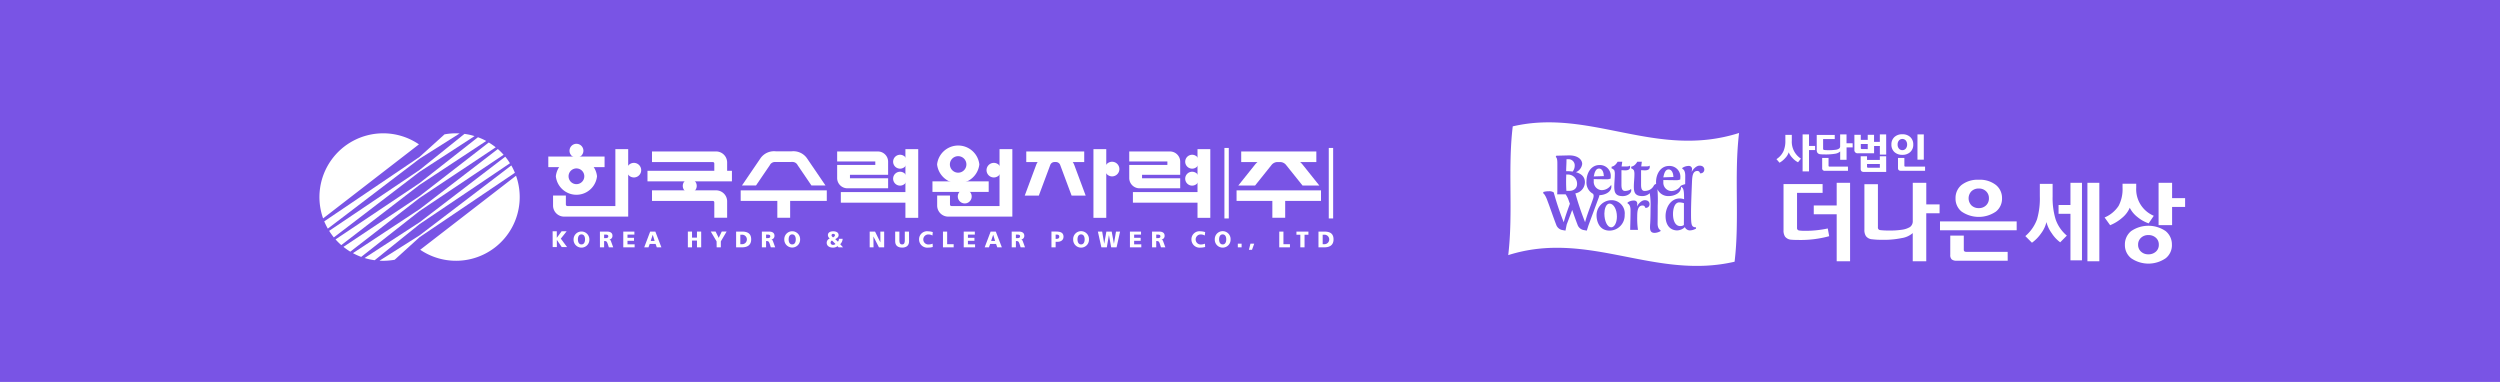 <svg id="header_m" xmlns="http://www.w3.org/2000/svg" xmlns:xlink="http://www.w3.org/1999/xlink" width="360" height="55" viewBox="0 0 360 55">
  <defs>
    <clipPath id="clip-path">
      <rect id="사각형_545" data-name="사각형 545" width="268.654" height="20.673" fill="none"/>
    </clipPath>
  </defs>
  <rect id="사각형_728" data-name="사각형 728" width="360" height="55" fill="#7954e5"/>
  <g id="그룹_359" data-name="그룹 359" transform="translate(-1394 -15.105)">
    <g id="그룹_116" data-name="그룹 116" transform="translate(1440 32.724)">
      <g id="그룹_105" data-name="그룹 105" transform="translate(0 0)">
        <g id="그룹_104" data-name="그룹 104" clip-path="url(#clip-path)">
          <path id="패스_286" data-name="패스 286" d="M55.055,24.5c0-.391.146-.719.512-.719s.514.327.514.719-.147.725-.514.725-.512-.346-.512-.725m-.624,0a1.138,1.138,0,1,0,2.274,0,1.137,1.137,0,1,0-2.274,0" transform="translate(-17.836 -7.646)" fill="#fff"/>
          <path id="패스_287" data-name="패스 287" d="M60.677,23.824h.159c.231,0,.442.038.442.247,0,.262-.247.267-.442.267h-.159Zm-.6,1.839h.6v-.9H60.8c.223,0,.3.1.425.487l.132.413h.629l-.223-.617c-.112-.281-.126-.452-.319-.5v-.006a.526.526,0,0,0,.434-.573c0-.385-.328-.57-.731-.57H60.073Z" transform="translate(-19.685 -7.665)" fill="#fff"/>
          <path id="패스_288" data-name="패스 288" d="M65.076,23.392h1.6v.432h-.993v.469h.939v.424h-.939v.514H66.71v.432H65.076Z" transform="translate(-21.324 -7.665)" fill="#fff"/>
          <path id="패스_289" data-name="패스 289" d="M71.061,24.745h-.568l.292-.883h.006Zm-1.5.918h.613l.179-.488h.85l.169.488h.664l-.873-2.271h-.742Z" transform="translate(-22.794 -7.665)" fill="#fff"/>
          <path id="패스_290" data-name="패스 290" d="M78.908,23.392h.6v.872h.714v-.872h.606v2.271h-.606v-.976h-.714v.976h-.6Z" transform="translate(-25.857 -7.665)" fill="#fff"/>
          <path id="패스_291" data-name="패스 291" d="M84.655,24.807l-.836-1.415h.694l.446.912.438-.912h.7l-.832,1.415v.857h-.6Z" transform="translate(-27.466 -7.665)" fill="#fff"/>
          <path id="패스_292" data-name="패스 292" d="M89.85,23.843h.235a.684.684,0,1,1,0,1.367H89.85Zm-.606,1.82h.828c.771,0,1.341-.3,1.341-1.147,0-.874-.555-1.124-1.341-1.124h-.828Z" transform="translate(-29.244 -7.665)" fill="#fff"/>
          <path id="패스_293" data-name="패스 293" d="M95.368,23.824h.159c.231,0,.444.038.444.247,0,.262-.248.267-.444.267h-.159Zm-.605,1.839h.605v-.9h.126c.225,0,.3.1.426.487l.13.413h.63l-.221-.617c-.114-.281-.125-.452-.321-.5v-.006a.527.527,0,0,0,.436-.573c0-.385-.328-.57-.731-.57h-1.08Z" transform="translate(-31.052 -7.665)" fill="#fff"/>
          <path id="패스_294" data-name="패스 294" d="M100.19,24.5c0-.391.147-.719.512-.719s.514.327.514.719-.144.725-.514.725-.512-.346-.512-.725m-.626,0a1.139,1.139,0,1,0,2.277,0,1.139,1.139,0,1,0-2.277,0" transform="translate(-32.625 -7.646)" fill="#fff"/>
          <path id="패스_295" data-name="패스 295" d="M109.216,24.981a.33.33,0,0,1,.2-.317c.172.163.342.326.5.5a.522.522,0,0,1-.344.124.336.336,0,0,1-.364-.307m1.212-.563a.649.649,0,0,1-.151.409c-.127-.128-.258-.247-.39-.36.242-.139.488-.288.488-.576,0-.423-.391-.559-.787-.559-.358,0-.755.143-.755.543a.621.621,0,0,0,.274.5.631.631,0,0,0-.445.617c0,.466.426.689.858.689a1.056,1.056,0,0,0,.706-.212c.047.053.091.111.137.173h.647l-.406-.452a1.154,1.154,0,0,0,.351-.773Zm-1.073-.514a.217.217,0,0,1,.241-.2c.14,0,.253.068.253.2,0,.149-.165.241-.277.309-.089-.073-.217-.182-.217-.309" transform="translate(-35.607 -7.645)" fill="#fff"/>
          <path id="패스_296" data-name="패스 296" d="M117.853,23.392h.77l.766,1.544h.006l-.009-1.544h.552v2.271h-.752l-.792-1.554h-.006l.019,1.554h-.555Z" transform="translate(-38.618 -7.665)" fill="#fff"/>
          <path id="패스_297" data-name="패스 297" d="M125.319,24.8c0,.62-.4.9-1,.9s-1-.284-1-.9V23.392h.605v1.3c0,.3.082.553.391.553s.39-.249.39-.553v-1.3h.605Z" transform="translate(-40.413 -7.665)" fill="#fff"/>
          <path id="패스_298" data-name="패스 298" d="M130.4,25.592a2.479,2.479,0,0,1-.671.091,1.174,1.174,0,0,1-1.3-1.167,1.153,1.153,0,0,1,1.3-1.184,2.379,2.379,0,0,1,.672.116l-.048.493a1.207,1.207,0,0,0-.592-.155.723.723,0,1,0,.05,1.444,1.637,1.637,0,0,0,.567-.115Z" transform="translate(-42.081 -7.645)" fill="#fff"/>
          <path id="패스_299" data-name="패스 299" d="M133.551,23.392h.6v1.819h.939v.452h-1.542Z" transform="translate(-43.762 -7.665)" fill="#fff"/>
          <path id="패스_300" data-name="패스 300" d="M137.995,23.392h1.6v.432H138.6v.469h.938v.424H138.6v.514h1.03v.432h-1.636Z" transform="translate(-45.219 -7.665)" fill="#fff"/>
          <path id="패스_301" data-name="패스 301" d="M143.981,24.745h-.571l.293-.883h.009Zm-1.5.918h.614l.178-.488h.85l.172.488h.66l-.873-2.271h-.741Z" transform="translate(-46.688 -7.665)" fill="#fff"/>
          <path id="패스_302" data-name="패스 302" d="M148.873,23.824h.16c.23,0,.442.038.442.247,0,.262-.247.267-.442.267h-.16Zm-.6,1.839h.6v-.9H149c.224,0,.3.1.427.487l.129.413h.632l-.223-.617c-.113-.281-.127-.452-.322-.5v-.006a.527.527,0,0,0,.438-.573c0-.385-.33-.57-.731-.57h-1.08Z" transform="translate(-48.585 -7.665)" fill="#fff"/>
          <path id="패스_303" data-name="패스 303" d="M157.386,23.824h.157c.209,0,.374.071.374.3s-.165.316-.374.316h-.157Zm-.6,1.839h.6V24.87h.235c.565,0,.9-.276.9-.734,0-.508-.323-.744-1.015-.744h-.722Z" transform="translate(-51.375 -7.665)" fill="#fff"/>
          <path id="패스_304" data-name="패스 304" d="M162.062,24.5c0-.391.147-.719.514-.719s.514.327.514.719-.148.725-.514.725-.514-.346-.514-.725m-.623,0a1.138,1.138,0,1,0,2.274,0,1.138,1.138,0,1,0-2.274,0" transform="translate(-52.901 -7.646)" fill="#fff"/>
          <path id="패스_305" data-name="패스 305" d="M166.728,23.392h.617l.293,1.743h.005l.307-1.743h.767l.32,1.743h.006l.294-1.743h.589l-.506,2.271h-.777l-.321-1.746h-.008l-.3,1.746h-.783Z" transform="translate(-54.634 -7.665)" fill="#fff"/>
          <path id="패스_306" data-name="패스 306" d="M173.594,23.392h1.6v.432H174.2v.469h.939v.424H174.2v.514h1.031v.432h-1.636Z" transform="translate(-56.884 -7.665)" fill="#fff"/>
          <path id="패스_307" data-name="패스 307" d="M178.934,23.824h.159c.23,0,.44.038.44.247,0,.262-.246.267-.44.267h-.159Zm-.6,1.839h.6v-.9h.127c.224,0,.3.1.424.487l.131.413h.631l-.222-.617c-.114-.281-.126-.452-.32-.5v-.006a.526.526,0,0,0,.433-.573c0-.385-.328-.57-.732-.57H178.33Z" transform="translate(-58.436 -7.665)" fill="#fff"/>
          <path id="패스_308" data-name="패스 308" d="M188.739,25.592a2.516,2.516,0,0,1-.672.091,1.173,1.173,0,0,1-1.3-1.167,1.154,1.154,0,0,1,1.3-1.184,2.406,2.406,0,0,1,.675.116l-.05.493a1.208,1.208,0,0,0-.591-.155.723.723,0,1,0,.049,1.444,1.609,1.609,0,0,0,.564-.115Z" transform="translate(-61.199 -7.645)" fill="#fff"/>
          <path id="패스_309" data-name="패스 309" d="M192.391,24.5c0-.391.147-.719.514-.719s.514.327.514.719-.146.725-.514.725-.514-.346-.514-.725m-.623,0a1.138,1.138,0,1,0,2.274,0,1.138,1.138,0,1,0-2.274,0" transform="translate(-62.839 -7.646)" fill="#fff"/>
          <rect id="사각형_530" data-name="사각형 530" width="0.545" height="0.528" transform="translate(132.246 17.469)" fill="#fff"/>
          <path id="패스_310" data-name="패스 310" d="M199.3,25.984h.545l-.318.879h-.445Z" transform="translate(-65.237 -8.514)" fill="#fff"/>
          <path id="패스_311" data-name="패스 311" d="M205.58,23.392h.6v1.819h.937v.452h-1.54Z" transform="translate(-67.365 -7.665)" fill="#fff"/>
          <path id="패스_312" data-name="패스 312" d="M209.817,23.843h-.559v-.451h1.724v.451h-.558v1.82h-.606Z" transform="translate(-68.57 -7.665)" fill="#fff"/>
          <path id="패스_313" data-name="패스 313" d="M214.583,23.843h.233a.684.684,0,1,1,0,1.367h-.233Zm-.606,1.82h.826c.774,0,1.342-.3,1.342-1.147,0-.874-.551-1.124-1.342-1.124h-.826Z" transform="translate(-70.117 -7.665)" fill="#fff"/>
          <rect id="사각형_531" data-name="사각형 531" width="0.63" height="10.153" transform="translate(145.343 3.685)" fill="#fff"/>
          <rect id="사각형_532" data-name="사각형 532" width="0.629" height="10.153" transform="translate(130.316 3.685)" fill="#fff"/>
          <path id="패스_314" data-name="패스 314" d="M78.818,14.124a1.005,1.005,0,1,0-1-1,1,1,0,0,0,1,1" transform="translate(-25.498 -3.969)" fill="#fff"/>
          <rect id="사각형_533" data-name="사각형 533" width="12.159" height="1.521" transform="translate(47.238 6.975)" fill="#fff"/>
          <path id="패스_315" data-name="패스 315" d="M66.841,10.778A1.05,1.05,0,1,0,65.79,9.724a1.053,1.053,0,0,0,1.051,1.054" transform="translate(-21.558 -2.843)" fill="#fff"/>
          <rect id="사각형_534" data-name="사각형 534" width="8.102" height="1.525" transform="translate(32.956 4.923)" fill="#fff"/>
          <path id="패스_316" data-name="패스 316" d="M55.559,5.582a1,1,0,1,0-1.005,1.006,1.006,1.006,0,0,0,1.005-1.006" transform="translate(-17.548 -1.499)" fill="#fff"/>
          <path id="패스_317" data-name="패스 317" d="M50.634,10.251a2.981,2.981,0,0,1,5.928,0,2.981,2.981,0,0,1-5.928,0M53.6,11.385a1.133,1.133,0,1,0-1.134-1.132A1.133,1.133,0,0,0,53.6,11.385" transform="translate(-16.592 -2.486)" fill="#fff"/>
          <rect id="사각형_535" data-name="사각형 535" width="1.846" height="9.891" transform="translate(111.456 3.858)" fill="#fff"/>
          <path id="패스_318" data-name="패스 318" d="M169.249,10.545A1.053,1.053,0,1,0,168.2,9.488a1.057,1.057,0,0,0,1.051,1.057" transform="translate(-55.115 -2.765)" fill="#fff"/>
          <rect id="사각형_536" data-name="사각형 536" width="9.578" height="1.526" transform="translate(75.079 10.04)" fill="#fff"/>
          <rect id="사각형_537" data-name="사각형 537" width="1.844" height="9.891" transform="translate(84.38 3.858)" fill="#fff"/>
          <path id="패스_319" data-name="패스 319" d="M123.872,8.94a1,1,0,1,1,1-1,1,1,0,0,1-1,1" transform="translate(-40.262 -2.273)" fill="#fff"/>
          <path id="패스_320" data-name="패스 320" d="M123.872,12.574a1,1,0,1,1,1-1.01,1.005,1.005,0,0,1-1,1.01" transform="translate(-40.262 -3.462)" fill="#fff"/>
          <path id="패스_321" data-name="패스 321" d="M112.729,10.1V9.6h5.494V7.664A1.477,1.477,0,0,0,116.7,6.237h-5.815V7.672h5.493v.5h-5.493v1.938a1.481,1.481,0,0,0,1.527,1.429h5.812V10.1Z" transform="translate(-36.335 -2.044)" fill="#fff"/>
          <rect id="사각형_538" data-name="사각형 538" width="9.58" height="1.526" transform="translate(117.139 10.04)" fill="#fff"/>
          <rect id="사각형_539" data-name="사각형 539" width="1.843" height="9.891" transform="translate(126.441 3.858)" fill="#fff"/>
          <path id="패스_322" data-name="패스 322" d="M186.432,8.94a1,1,0,1,1,1-1,1,1,0,0,1-1,1" transform="translate(-60.762 -2.273)" fill="#fff"/>
          <path id="패스_323" data-name="패스 323" d="M186.432,12.574a1,1,0,1,1,1-1.01,1.006,1.006,0,0,1-1,1.01" transform="translate(-60.762 -3.462)" fill="#fff"/>
          <path id="패스_324" data-name="패스 324" d="M175.291,10.1V9.6h5.493V7.664a1.477,1.477,0,0,0-1.524-1.427h-5.814V7.672h5.492v.5h-5.492v1.938a1.481,1.481,0,0,0,1.527,1.429h5.811V10.1Z" transform="translate(-56.835 -2.044)" fill="#fff"/>
          <rect id="사각형_540" data-name="사각형 540" width="1.848" height="3.284" transform="translate(137.219 10.454)" fill="#fff"/>
          <rect id="사각형_541" data-name="사각형 541" width="12.158" height="1.518" transform="translate(132.065 9.794)" fill="#fff"/>
          <path id="패스_325" data-name="패스 325" d="M208.247,6.237H197.428V7.764h4.426l1.038-.247.84.247h4.515Z" transform="translate(-64.694 -2.043)" fill="#fff"/>
          <path id="패스_326" data-name="패스 326" d="M137.724,16.389a1,1,0,1,0-1-1.007,1.007,1.007,0,0,0,1,1.007" transform="translate(-44.801 -4.713)" fill="#fff"/>
          <rect id="사각형_542" data-name="사각형 542" width="8.098" height="1.519" transform="translate(88.274 8.497)" fill="#fff"/>
          <path id="패스_327" data-name="패스 327" d="M143.928,10.778a1.05,1.05,0,1,1,1.052-1.054,1.054,1.054,0,0,1-1.052,1.054" transform="translate(-46.818 -2.843)" fill="#fff"/>
          <path id="패스_328" data-name="패스 328" d="M132.29,7.683a3.061,3.061,0,0,1,6.084,0,3.061,3.061,0,0,1-6.084,0m3.042,1.191a1.189,1.189,0,1,0-1.2-1.191,1.195,1.195,0,0,0,1.2,1.191" transform="translate(-43.349 -1.626)" fill="#fff"/>
          <path id="패스_329" data-name="패스 329" d="M97.741,7.739a.821.821,0,0,1,.772.457L100.5,11.12h2.024l-2.65-3.892A2.384,2.384,0,0,0,97.6,6.212H95.423A2.379,2.379,0,0,0,93.15,7.228L90.5,11.12h2.022L94.51,8.2a.822.822,0,0,1,.772-.457Z" transform="translate(-29.655 -2.035)" fill="#fff"/>
          <rect id="사각형_543" data-name="사각형 543" width="1.846" height="3.284" transform="translate(65.935 10.453)" fill="#fff"/>
          <rect id="사각형_544" data-name="사각형 544" width="12.4" height="1.517" transform="translate(60.658 9.794)" fill="#fff"/>
          <path id="패스_330" data-name="패스 330" d="M80.2,7.971a.209.209,0,0,0-.211-.21H71.228V6.234l9.179,0a1.593,1.593,0,0,1,1.64,1.545l0,1.982H80.2Z" transform="translate(-23.34 -2.043)" fill="#fff"/>
          <path id="패스_331" data-name="패스 331" d="M60.854,5.738H59.008V13.93l-6.916,0a.215.215,0,0,1-.212-.214v-1.3H50.035l0,1.493a1.594,1.594,0,0,0,1.642,1.543l9.179-.005Z" transform="translate(-16.395 -1.88)" fill="#fff"/>
          <path id="패스_332" data-name="패스 332" d="M143.133,5.738h-1.846V13.93l-6.924,0a.214.214,0,0,1-.21-.214v-1.3h-1.846v1.493a1.593,1.593,0,0,0,1.641,1.543l9.185,0Z" transform="translate(-43.355 -1.88)" fill="#fff"/>
          <path id="패스_333" data-name="패스 333" d="M80.2,16.3a.214.214,0,0,0-.211-.216l-8.761,0V14.564l9.179,0a1.589,1.589,0,0,1,1.64,1.535l0,2.409H80.2Z" transform="translate(-23.34 -4.772)" fill="#fff"/>
          <path id="패스_334" data-name="패스 334" d="M155.553,8.1a.656.656,0,0,1,.616.428l1.642,4.406h2.028L158.206,8.55a1.924,1.924,0,0,0-2.054-1.266h-1.4a1.926,1.926,0,0,0-2.056,1.266l-1.631,4.384h2.026l1.646-4.406a.651.651,0,0,1,.613-.428Z" transform="translate(-49.501 -2.387)" fill="#fff"/>
          <path id="패스_335" data-name="패스 335" d="M154.595,7.763l.983-.2.671.2h3.488V6.237h-8.345V7.763Z" transform="translate(-49.609 -2.043)" fill="#fff"/>
          <path id="패스_336" data-name="패스 336" d="M203.529,7.284a3.243,3.243,0,0,1,2.6,1.266l2.343,2.931h-2.418l-2.365-2.953a1.1,1.1,0,0,0-.8-.423h-.5a1.1,1.1,0,0,0-.8.423l-2.364,2.953h-2.417l2.344-2.931a3.241,3.241,0,0,1,2.6-1.266" transform="translate(-64.491 -2.387)" fill="#fff"/>
          <path id="패스_337" data-name="패스 337" d="M21.58,22.093a9.174,9.174,0,0,0,13.8-10.66Z" transform="translate(-7.071 -3.746)" fill="#fff"/>
          <path id="패스_338" data-name="패스 338" d="M9.18,2.349A9.182,9.182,0,0,0,.528,14.6l13.8-10.662A9.129,9.129,0,0,0,9.18,2.349" transform="translate(0 -0.77)" fill="#fff"/>
          <path id="패스_339" data-name="패스 339" d="M15.548,10.05l9.595-6.325a8.009,8.009,0,0,0-1.189-.536l-8.406,6.6-12.1,8.109a9.023,9.023,0,0,0,.828.824Z" transform="translate(-1.13 -1.045)" fill="#fff"/>
          <path id="패스_340" data-name="패스 340" d="M16.1,12.3l10.968-7.3a9.914,9.914,0,0,0-1-.692L16.1,12.032,5.138,19.338a10.075,10.075,0,0,0,.99.694Z" transform="translate(-1.684 -1.409)" fill="#fff"/>
          <path id="패스_341" data-name="패스 341" d="M16.769,14.643l12.1-8.105a8.281,8.281,0,0,0-.831-.824L16.769,14.375l-9.593,6.33a8.4,8.4,0,0,0,1.19.541Z" transform="translate(-2.351 -1.872)" fill="#fff"/>
          <path id="패스_342" data-name="패스 342" d="M15.1,7.933,23.015,2.79a8.538,8.538,0,0,0-1.45-.319L15.1,7.665,2.078,16.434a10.3,10.3,0,0,0,.675.944Z" transform="translate(-0.681 -0.81)" fill="#fff"/>
          <path id="패스_343" data-name="패스 343" d="M14.754,6.009l5.77-3.643c-.172-.009-.352-.017-.528-.017a9.026,9.026,0,0,0-1.651.15L14.754,5.744,1.026,15.026a10.24,10.24,0,0,0,.514,1.05Z" transform="translate(-0.336 -0.77)" fill="#fff"/>
          <path id="패스_344" data-name="패스 344" d="M17.585,17.067,30.6,8.3a8.954,8.954,0,0,0-.674-.945L17.585,16.8,9.666,21.944a8.916,8.916,0,0,0,1.455.32Z" transform="translate(-3.167 -2.411)" fill="#fff"/>
          <path id="패스_345" data-name="패스 345" d="M18.632,19.56l13.726-9.273a8.785,8.785,0,0,0-.514-1.055L18.632,19.295,12.86,22.944c.171.011.35.016.534.016a9.286,9.286,0,0,0,1.653-.15Z" transform="translate(-4.214 -3.025)" fill="#fff"/>
          <path id="패스_346" data-name="패스 346" d="M267.222,11.172l-.183-.01a21.9,21.9,0,0,0,.016,2.361h.4c.794,0,1.138-.479,1.138-.963a1.313,1.313,0,0,0-1.368-1.388" transform="translate(-87.496 -3.657)" fill="#fff"/>
          <path id="패스_347" data-name="패스 347" d="M275.96,17.4c-.535,0-.748.841-.748,1.438,0,1.074.42,1.98.985,1.98.445,0,.82-.643.82-1.539,0-1.054-.482-1.879-1.057-1.879" transform="translate(-90.182 -5.702)" fill="#fff"/>
          <path id="패스_348" data-name="패스 348" d="M267.961,9.672a1.385,1.385,0,0,0,.3-.855.89.89,0,0,0-.921-.929l-.266.009V8.09c0,.461-.048,1.08-.048,1.532h.314a3.709,3.709,0,0,1,.618.05" transform="translate(-87.501 -2.584)" fill="#fff"/>
          <path id="패스_349" data-name="패스 349" d="M273.7,9.886c-.464,0-.647.536-.765,1.143.483-.01.941-.038,1.456-.051-.011-.5-.207-1.092-.691-1.092" transform="translate(-89.437 -3.239)" fill="#fff"/>
          <path id="패스_350" data-name="패스 350" d="M288.6,10.077c-.457,0-.645.532-.765,1.144.487-.007.953-.043,1.462-.05-.015-.5-.211-1.094-.7-1.094" transform="translate(-94.32 -3.302)" fill="#fff"/>
          <path id="패스_351" data-name="패스 351" d="M287.863,1.529c-11.941,3.8-21.337-3.57-32.591-.953-.742,6.115.087,12.379-.65,18.543,11.553-3.674,21.079,3.624,32.594.949.738-6.115-.09-12.383.646-18.54M269.52,6.371c.038,0,.456-.017.853-.7h.666l-.095.678h.765c.108,0,.381-.022.439-.128a.975.975,0,0,1,.023.195c0,.248-.123.494-.7.494-.138,0-.4-.023-.547-.023V8.741c0,.471-.042,1.136.517,1.136.291,0,.759-.106.854-.3.227.536-.45,1.045-1.181,1.045-1.025,0-1.223-.5-1.223-1.347,0-.6.079-1.229.079-1.785a1.611,1.611,0,0,0-.071-.57.827.827,0,0,0-.409-.3Zm-3.584,9.219-.539-.1a1.174,1.174,0,0,1-.807-.777c-.256-.662-.509-1.384-.757-2.1l-.791,2.1-.178.877-.537-.1a1.173,1.173,0,0,1-.808-.777c-.422-1.078-.829-2.323-1.242-3.4-.324-.927-.6-1.111-.652-1.125l.078-.168a2.7,2.7,0,0,1,.77-.1,1.139,1.139,0,0,1,.7.171,39.664,39.664,0,0,0,1.442,4.294c.213-.821.561-1.772.886-2.667-.054-.137-.1-.268-.149-.4a3.523,3.523,0,0,0-.469-.957H261.67c.025-.277.025-.605.025-.605V5.906c0-.728-.124-.834-.231-.931l.078-.172,1.772-.044c1.335-.032,1.957.612,1.957,1.231a1.477,1.477,0,0,1-.908,1.187c.73.2,1.3.622,1.3,1.45a1.657,1.657,0,0,1-1.375,1.6,42.074,42.074,0,0,0,1.4,4.15c.268-1.017.752-2.219,1.12-3.284a1.5,1.5,0,0,0,.111-.493.645.645,0,0,0-.077-.305,1.842,1.842,0,0,1-.953-1.783c0-1.321.736-2.365,1.857-2.365a1.557,1.557,0,0,1,1.63,1.751v.188l-.072.03a1.428,1.428,0,0,1-.555.083l-1.823-.024c.009.094.009.216.009.305a1.2,1.2,0,0,0,1.123,1.282,1.634,1.634,0,0,0,1.384-.756c.227.891-.755,1.458-1.685,1.48a3.68,3.68,0,0,1-.2.605l-1.394,3.777Zm3.294,0c-1.847,0-1.889-1.988-1.889-2.118a2.167,2.167,0,0,1,2.167-2.265,1.9,1.9,0,0,1,1.882,2.113,2.2,2.2,0,0,1-2.161,2.27m5.206-3.281c-.021,0-.057-.007-.086-.007a.37.37,0,0,0-.379-.329c-.683,0-.774.764-.774,1.584a11.272,11.272,0,0,0,.11,1.927h-1.123c0-.485.05-1.679.05-2.8,0-.82-.319-.961-.424-.994v-.15a1.609,1.609,0,0,1,.878-.285c.337,0,.517.159.517.489,0,.026-.031.232-.046.391.123-.31.616-.925,1.132-.925s.68.3.68.569a.52.52,0,0,1-.536.533m7.889-4.972c-.02,0-.056-.011-.09-.011A.365.365,0,0,0,281.861,7c-.682,0-.742.766-.779,1.584-.023.69-.138,3.049-.138,4.471,0,1.737.048,2.039.72,2.062V15.3a1.893,1.893,0,0,1-.906.26.8.8,0,0,1-.7-.473,1.687,1.687,0,0,1-1.106.473c-.847,0-1.675-.575-1.675-2.076,0-1.163.709-2.527,2.053-2.527a1.934,1.934,0,0,1,.614.117c-.011-1.072-.011-1.631-.45-1.79l-.027-.151c.229.91-.79,1.481-1.735,1.481a1.68,1.68,0,0,1-1.622-.988A19.759,19.759,0,0,1,276.147,12c0,1.454-.016,2.581-.016,2.581,0,.595.244.89.418.937v.147a1.834,1.834,0,0,1-.835.251c-.549,0-.675-.308-.675-.827,0-.166.009-.361.028-.572.031-.541.047-1.376.047-2.163A10.646,10.646,0,0,0,275,10.2a1.512,1.512,0,0,1-1.062.415c-1.028,0-1.229-.5-1.229-1.345,0-.6.083-1.229.083-1.784a1.606,1.606,0,0,0-.073-.571.823.823,0,0,0-.409-.3l.036-.247c.036,0,.459-.017.864-.7h.65l-.088.678h.763c.109,0,.381-.022.434-.128a.653.653,0,0,1,.032.2c0,.245-.124.491-.712.491-.134,0-.4-.023-.539-.023V8.741c0,.471-.042,1.136.513,1.136a1.769,1.769,0,0,0,.654-.128,1.38,1.38,0,0,0,.656-.619c.1-.217.262-.193.346-.3h0c0-.063-.013-.12-.015-.186,0-1.322.737-2.365,1.864-2.365A1.556,1.556,0,0,1,279.4,8.026v.188l-.074.034a1.446,1.446,0,0,1-.554.082l-1.821-.025c.005.092.005.214.005.305a1.208,1.208,0,0,0,1.127,1.282,1.639,1.639,0,0,0,1.385-.759A2.867,2.867,0,0,1,280.1,8.9c.006-.382.012-.794.012-1.2,0-.821-.313-.962-.421-.994V6.564a1.64,1.64,0,0,1,.883-.288.451.451,0,0,1,.516.493c0,.022-.036.231-.05.385.122-.3.613-.921,1.136-.921.506,0,.681.306.681.568a.526.526,0,0,1-.536.538" transform="translate(-83.436 0)" fill="#fff"/>
          <path id="패스_352" data-name="패스 352" d="M289.913,18.809c0,1.115.427,1.745,1.027,1.745a.844.844,0,0,0,.537-.155l.008-1V17.249a2.864,2.864,0,0,0-.659-.11c-.719,0-.913,1.013-.913,1.67" transform="translate(-95 -5.616)" fill="#fff"/>
          <path id="패스_353" data-name="패스 353" d="M317.634,4.841h-.877V7.913h-.923V2.586h.923V4.243h.877Zm-2.041,1.232-.42.524a2.739,2.739,0,0,1-.793-.619,2.465,2.465,0,0,1-.542-.819,2.126,2.126,0,0,1-.493.814,3.155,3.155,0,0,1-.835.686l-.442-.513a2.755,2.755,0,0,0,1.016-1.159,3.652,3.652,0,0,0,.267-1.515V2.651h.93v.821a2.883,2.883,0,0,0,1.313,2.6" transform="translate(-102.259 -0.847)" fill="#fff"/>
          <path id="패스_354" data-name="패스 354" d="M325.2,7.827H321.9a.448.448,0,0,1-.32-.093.418.418,0,0,1-.1-.317V5.969h.918V7.08c0,.1.05.143.163.143h2.63Zm.674-3.374h-.881v1.79h-.918V5.037a1.374,1.374,0,0,1-.728.329,8.168,8.168,0,0,1-1.476.1,5.269,5.269,0,0,1-.646-.028.574.574,0,0,1-.427-.21.828.828,0,0,1-.1-.444V2.657h2.593v.6h-1.675V4.629a.169.169,0,0,0,.155.194,4.472,4.472,0,0,0,.605.031,7.321,7.321,0,0,0,1.045-.059,1.145,1.145,0,0,0,.5-.176.4.4,0,0,0,.148-.355V2.586h.918V3.855h.881Z" transform="translate(-105.088 -0.847)" fill="#fff"/>
          <path id="패스_355" data-name="패스 355" d="M332.431,7.38V6.846h-1.847V7.23c0,.1.052.151.167.151ZM330.687,4.7V3.962h-1V4.53c0,.114.055.165.169.165Zm2.656,3.286h-3.2a.53.53,0,0,1-.368-.108.537.537,0,0,1-.106-.372V5.732h.912v.524h1.847V5.732h.911Zm0-2.493h-.911V4.254H331.6V5.3H329.28a.452.452,0,0,1-.516-.5V2.642h.92v.729h1V2.642h.91V3.655h.834V2.586h.911Z" transform="translate(-107.731 -0.847)" fill="#fff"/>
          <path id="패스_356" data-name="패스 356" d="M341.358,6.215h-.913V2.577h.913Zm.182,1.6h-3.475c-.279,0-.424-.128-.424-.395V5.96h.919V7.072c0,.095.057.142.162.142h2.818Zm-2.584-3.783a.892.892,0,0,0-.191-.579.656.656,0,0,0-.99,0,.865.865,0,0,0-.188.579.858.858,0,0,0,.188.581.647.647,0,0,0,.99,0,.885.885,0,0,0,.191-.581m.883,0a1.4,1.4,0,0,1-.428,1.076,1.591,1.591,0,0,1-1.144.407,1.615,1.615,0,0,1-1.147-.407,1.42,1.42,0,0,1-.426-1.076,1.413,1.413,0,0,1,.426-1.072,1.6,1.6,0,0,1,1.147-.405,1.573,1.573,0,0,1,1.144.405,1.4,1.4,0,0,1,.428,1.072" transform="translate(-110.33 -0.838)" fill="#fff"/>
          <path id="패스_357" data-name="패스 357" d="M323.169,24.248h-1.928V17.484h-3.3V16.212h3.3V12.953h1.928Zm-3.008-3.612a15.5,15.5,0,0,1-4.451.542c-.384,0-.715-.009-1-.033a1.231,1.231,0,0,1-.907-.45,1.627,1.627,0,0,1-.217-.938V13.133h5.627V14.4h-3.682v5.02a.351.351,0,0,0,.325.4,6.419,6.419,0,0,0,.807.044,15.3,15.3,0,0,0,3.294-.34Z" transform="translate(-102.758 -4.244)" fill="#fff"/>
          <path id="패스_358" data-name="패스 358" d="M341.731,17.339h-1.917v6.909h-1.946V20.19a3.156,3.156,0,0,1-1.609.723,12.725,12.725,0,0,1-2.859.244,10.845,10.845,0,0,1-1.373-.075,1.206,1.206,0,0,1-.9-.459,1.586,1.586,0,0,1-.22-.93v-6.54h1.947v6.2a.357.357,0,0,0,.326.407,9.963,9.963,0,0,0,1.26.06,11.17,11.17,0,0,0,1.99-.132,3.026,3.026,0,0,0,1.041-.372,1.02,1.02,0,0,0,.4-.871v-5.5h1.946v3.115h1.917Z" transform="translate(-108.433 -4.244)" fill="#fff"/>
          <path id="패스_359" data-name="패스 359" d="M354.145,14.956a1.336,1.336,0,0,0-.406-1,1.442,1.442,0,0,0-1.055-.4,1.464,1.464,0,0,0-1.062.4,1.468,1.468,0,0,0,0,2.02,1.467,1.467,0,0,0,1.062.4,1.444,1.444,0,0,0,1.055-.4,1.348,1.348,0,0,0,.406-1.017m1.887,0a2.362,2.362,0,0,1-.873,1.91,4.36,4.36,0,0,1-4.956,0,2.37,2.37,0,0,1-.865-1.91,2.412,2.412,0,0,1,.854-1.908,3.783,3.783,0,0,1,2.491-.759,3.734,3.734,0,0,1,2.475.759,2.387,2.387,0,0,1,.873,1.908m.818,8.992h-7.359a1.052,1.052,0,0,1-.7-.189.833.833,0,0,1-.211-.647V20.333h1.947v2.04c0,.2.119.3.354.3h5.963Zm1.294-4.388H347.1V18.293h11.041Z" transform="translate(-113.74 -4.027)" fill="#fff"/>
          <path id="패스_360" data-name="패스 360" d="M376.033,24.248h-1.716V12.953h1.716Zm-2.5-.131h-1.658V17.412h-1.713V16.142h1.713V12.953h1.658Zm-2.178-3.566-.957.967a4.926,4.926,0,0,1-1.215-1.3,4.705,4.705,0,0,1-.767-1.616,4.377,4.377,0,0,1-.755,1.607,5.586,5.586,0,0,1-1.33,1.369l-.955-.956a5.738,5.738,0,0,0,1.689-2.43,10.73,10.73,0,0,0,.4-3.308V13.1h1.841v1.79a10.569,10.569,0,0,0,.433,3.323,5.3,5.3,0,0,0,1.619,2.342" transform="translate(-119.729 -4.244)" fill="#fff"/>
          <path id="패스_361" data-name="패스 361" d="M393.945,16.419h-1.873v2.623h-1.946v-6.09h1.946v2.2h1.873Zm-3.786,5.452a1.282,1.282,0,0,0-.419-1.006,1.539,1.539,0,0,0-1.076-.389,1.489,1.489,0,0,0-1.068.389,1.312,1.312,0,0,0-.419,1.006,1.29,1.29,0,0,0,.419.987,1.492,1.492,0,0,0,1.068.388,1.542,1.542,0,0,0,1.076-.388,1.26,1.26,0,0,0,.419-.987m1.888,0a2.392,2.392,0,0,1-.894,1.939,4.382,4.382,0,0,1-4.977,0,2.4,2.4,0,0,1-.9-1.939,2.456,2.456,0,0,1,.906-1.973,4.4,4.4,0,0,1,4.954,0,2.459,2.459,0,0,1,.907,1.973m-2.61-4.17-.735,1.089a5.238,5.238,0,0,1-1.618-.914,3.905,3.905,0,0,1-1.105-1.337,3.792,3.792,0,0,1-1.074,1.432,6.133,6.133,0,0,1-1.751,1.082l-.8-1.113a4.473,4.473,0,0,0,2.024-1.679,5.146,5.146,0,0,0,.563-2.6v-.578h1.969v.555a4.141,4.141,0,0,0,2.528,4.06" transform="translate(-125.29 -4.244)" fill="#fff"/>
          <path id="패스_5435" data-name="패스 5435" d="M49.792,23.392h.6v.929H50.4l.681-.929h.728l-.838,1.059.9,1.211h-.771l-.7-1.033H50.4v1.033h-.6Z" transform="translate(-16.214 -7.705)" fill="#fff"/>
        </g>
      </g>
    </g>
    <rect id="사각형_745" data-name="사각형 745" width="269" height="22" transform="translate(1440 32.105)" fill="none"/>
  </g>
</svg>
